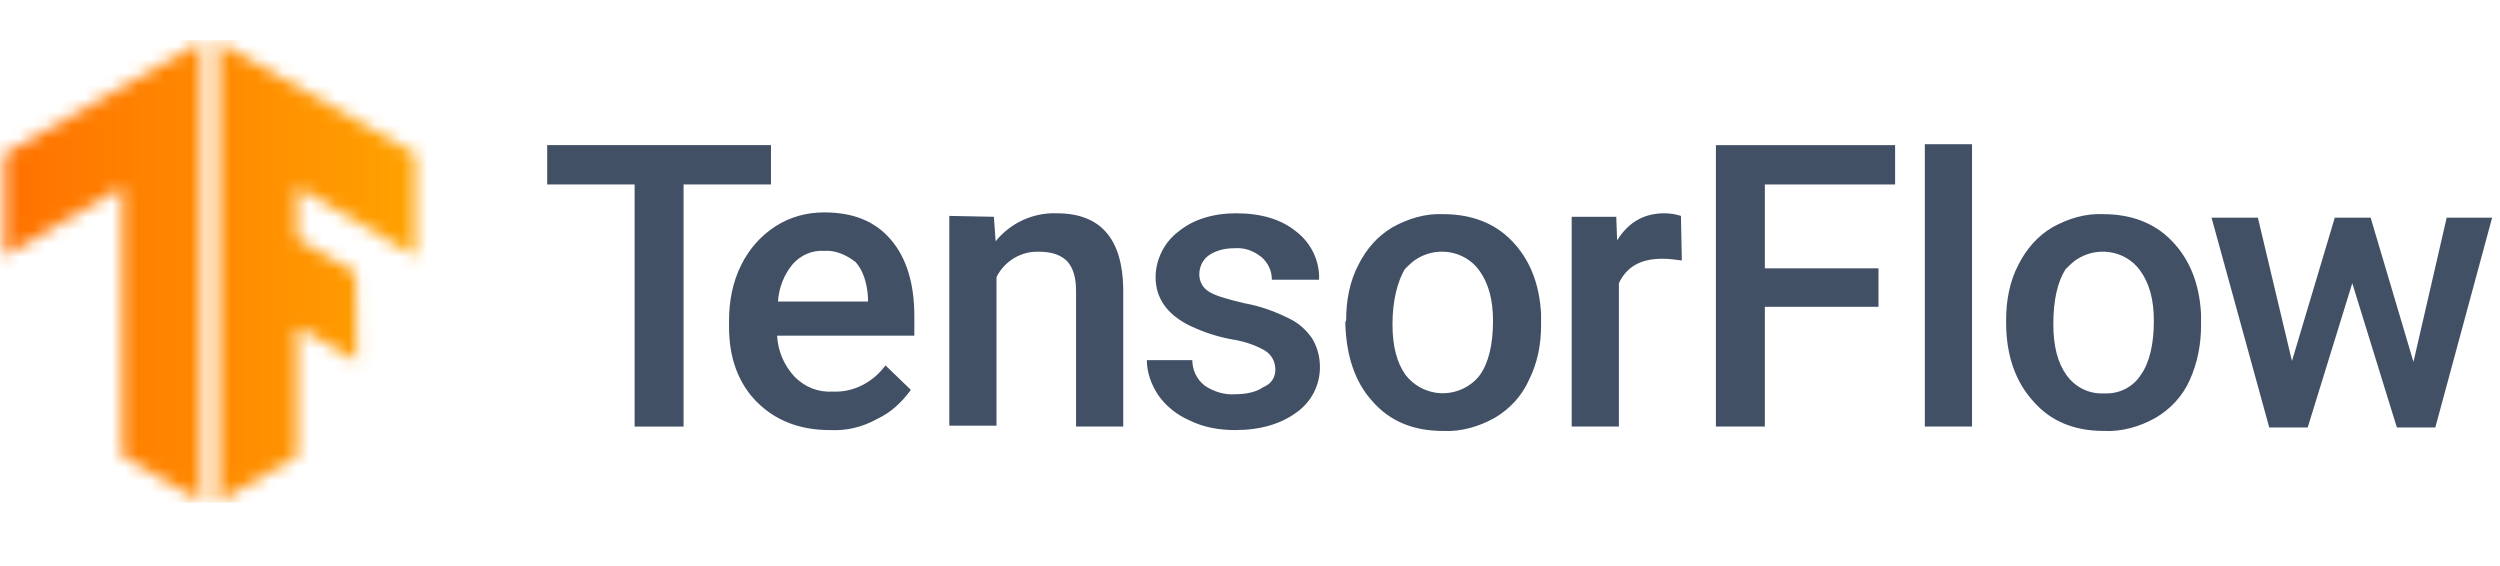 <svg width="190" height="43" viewBox="0 0 190 43" fill="none" xmlns="http://www.w3.org/2000/svg">
<mask id="mask0_157_2946" style="mask-type:luminance" maskUnits="userSpaceOnUse" x="16" y="3" width="16" height="36">
<path d="M31.556 11.692L16.608 3.189V38.133L22.587 34.678V24.846L27.105 27.437L27.038 20.727L22.587 18.136V14.217L31.556 19.465V11.692Z" fill="white"/>
</mask>
<g mask="url(#mask0_157_2946)">
<path d="M-1.063 3.056H35.608V38.199H-1.063V3.056Z" fill="url(#paint0_linear_157_2946)"/>
</g>
<mask id="mask1_157_2946" style="mask-type:luminance" maskUnits="userSpaceOnUse" x="0" y="3" width="16" height="36">
<path d="M0.332 11.692L15.28 3.189V38.133L9.301 34.678V14.217L0.332 19.465V11.692Z" fill="white"/>
</mask>
<g mask="url(#mask1_157_2946)">
<path d="M-1.262 3.056H35.409V38.199H-1.262V3.056Z" fill="url(#paint1_linear_157_2946)"/>
</g>
<path d="M58.594 14.018H51.951V32.42H48.231V14.018H41.587V11.028H58.594V14.018Z" fill="#425066"/>
<path d="M63.045 32.685C60.787 32.685 58.927 31.954 57.532 30.559C56.136 29.164 55.406 27.238 55.406 24.846V24.381C55.406 22.919 55.671 21.458 56.336 20.129C56.934 18.933 57.797 17.937 58.927 17.206C60.056 16.475 61.318 16.143 62.647 16.143C64.839 16.143 66.5 16.808 67.696 18.203C68.892 19.598 69.49 21.524 69.49 24.049V25.51H59.059C59.126 26.706 59.591 27.769 60.388 28.633C61.185 29.43 62.182 29.829 63.311 29.762C64.906 29.829 66.367 29.031 67.297 27.769L69.224 29.629C68.559 30.559 67.696 31.357 66.699 31.822C65.504 32.486 64.308 32.752 63.045 32.685ZM62.647 19.066C61.717 19 60.853 19.398 60.255 20.063C59.591 20.86 59.192 21.857 59.126 22.919H65.969V22.654C65.902 21.458 65.57 20.528 65.038 19.93C64.374 19.398 63.511 19 62.647 19.066ZM75.535 16.475L75.668 18.336C76.797 16.94 78.525 16.143 80.318 16.21C83.64 16.21 85.301 18.136 85.367 21.923V32.419H81.78V22.122C81.78 21.126 81.581 20.395 81.115 19.863C80.65 19.398 79.986 19.133 78.99 19.133C77.594 19.066 76.332 19.863 75.734 21.059V32.353H72.147V16.409L75.535 16.475ZM96.927 28.101C96.927 27.503 96.661 26.972 96.129 26.64C95.332 26.175 94.402 25.909 93.538 25.776C92.476 25.577 91.479 25.245 90.483 24.78C88.689 23.916 87.825 22.654 87.825 21.059C87.825 19.731 88.49 18.402 89.552 17.605C90.682 16.675 92.21 16.21 93.937 16.21C95.864 16.21 97.392 16.675 98.521 17.605C99.65 18.468 100.315 19.863 100.248 21.259H96.661C96.661 20.594 96.395 19.996 95.864 19.531C95.266 19.066 94.601 18.801 93.804 18.867C93.14 18.867 92.476 19 91.878 19.398C91.413 19.731 91.147 20.262 91.147 20.86C91.147 21.392 91.413 21.857 91.811 22.122C92.276 22.454 93.206 22.72 94.601 23.052C95.731 23.252 96.86 23.65 97.923 24.182C98.654 24.514 99.252 25.045 99.717 25.71C100.115 26.374 100.315 27.105 100.315 27.902C100.315 29.297 99.65 30.559 98.521 31.357C97.325 32.22 95.797 32.685 93.871 32.685C92.675 32.685 91.479 32.486 90.416 31.954C89.486 31.556 88.622 30.892 88.025 30.028C87.493 29.231 87.161 28.301 87.161 27.37H90.615C90.615 28.101 90.948 28.832 91.546 29.297C92.21 29.762 93.073 30.028 93.871 29.961C94.801 29.961 95.531 29.762 95.997 29.43C96.661 29.164 96.927 28.633 96.927 28.101ZM102.308 24.315C102.308 22.853 102.573 21.392 103.238 20.129C103.836 18.933 104.699 17.937 105.829 17.273C107.025 16.608 108.353 16.21 109.682 16.276C111.808 16.276 113.601 16.94 114.93 18.336C116.259 19.731 116.99 21.524 117.122 23.849V24.713C117.122 26.175 116.857 27.57 116.192 28.898C115.661 30.094 114.731 31.091 113.601 31.755C112.406 32.419 111.077 32.818 109.682 32.752C107.423 32.752 105.629 32.021 104.301 30.493C102.972 29.031 102.308 27.038 102.241 24.514L102.308 24.315ZM105.829 24.647C105.829 26.308 106.161 27.57 106.825 28.5C108.021 30.028 110.213 30.36 111.808 29.164C112.073 28.965 112.273 28.766 112.472 28.5C113.136 27.57 113.469 26.175 113.469 24.381C113.469 22.787 113.136 21.524 112.406 20.528C111.276 19 109.084 18.668 107.49 19.797C107.224 19.996 106.958 20.262 106.759 20.461C106.227 21.392 105.829 22.787 105.829 24.647ZM127.818 19.797C127.353 19.731 126.822 19.664 126.357 19.664C124.696 19.664 123.633 20.262 123.035 21.524V32.419H119.448V16.475H122.836L122.902 18.269C123.766 16.874 124.962 16.21 126.49 16.21C126.888 16.21 127.353 16.276 127.752 16.409L127.818 19.797ZM142.766 23.318H134.129V32.419H130.409V11.028H144.028V14.017H134.129V20.395H142.766V23.318ZM149.874 32.419H146.287V10.961H149.874V32.419ZM152.465 24.315C152.465 22.853 152.731 21.392 153.395 20.129C153.993 18.933 154.857 17.937 155.986 17.273C157.182 16.608 158.511 16.21 159.839 16.276C161.965 16.276 163.759 16.94 165.087 18.336C166.416 19.731 167.147 21.524 167.28 23.849V24.713C167.28 26.175 167.014 27.57 166.416 28.898C165.885 30.094 164.955 31.091 163.825 31.755C162.629 32.419 161.301 32.818 159.906 32.752C157.647 32.752 155.853 32.021 154.525 30.493C153.196 29.031 152.465 27.038 152.465 24.514V24.315ZM156.053 24.647C156.053 26.308 156.385 27.57 157.049 28.5C157.713 29.43 158.776 29.961 159.906 29.895C161.035 29.961 162.098 29.43 162.696 28.5C163.36 27.57 163.692 26.175 163.692 24.381C163.692 22.787 163.36 21.524 162.629 20.528C161.5 19 159.308 18.668 157.713 19.797C157.448 19.996 157.182 20.262 156.983 20.461C156.385 21.392 156.053 22.787 156.053 24.647ZM183.423 27.503L185.948 16.542H189.402L185.084 32.486H182.161L178.773 21.524L175.385 32.486H172.462L168.077 16.542H171.598L174.189 27.437L177.444 16.542H180.168L183.423 27.503Z" fill="#425066"/>
<defs>
<linearGradient id="paint0_linear_157_2946" x1="-1.063" y1="20.628" x2="35.608" y2="20.628" gradientUnits="userSpaceOnUse">
<stop stop-color="#FF6F00"/>
<stop offset="1" stop-color="#FFA800"/>
</linearGradient>
<linearGradient id="paint1_linear_157_2946" x1="-1.262" y1="20.628" x2="35.409" y2="20.628" gradientUnits="userSpaceOnUse">
<stop stop-color="#FF6F00"/>
<stop offset="1" stop-color="#FFA800"/>
</linearGradient>
</defs>
</svg>
